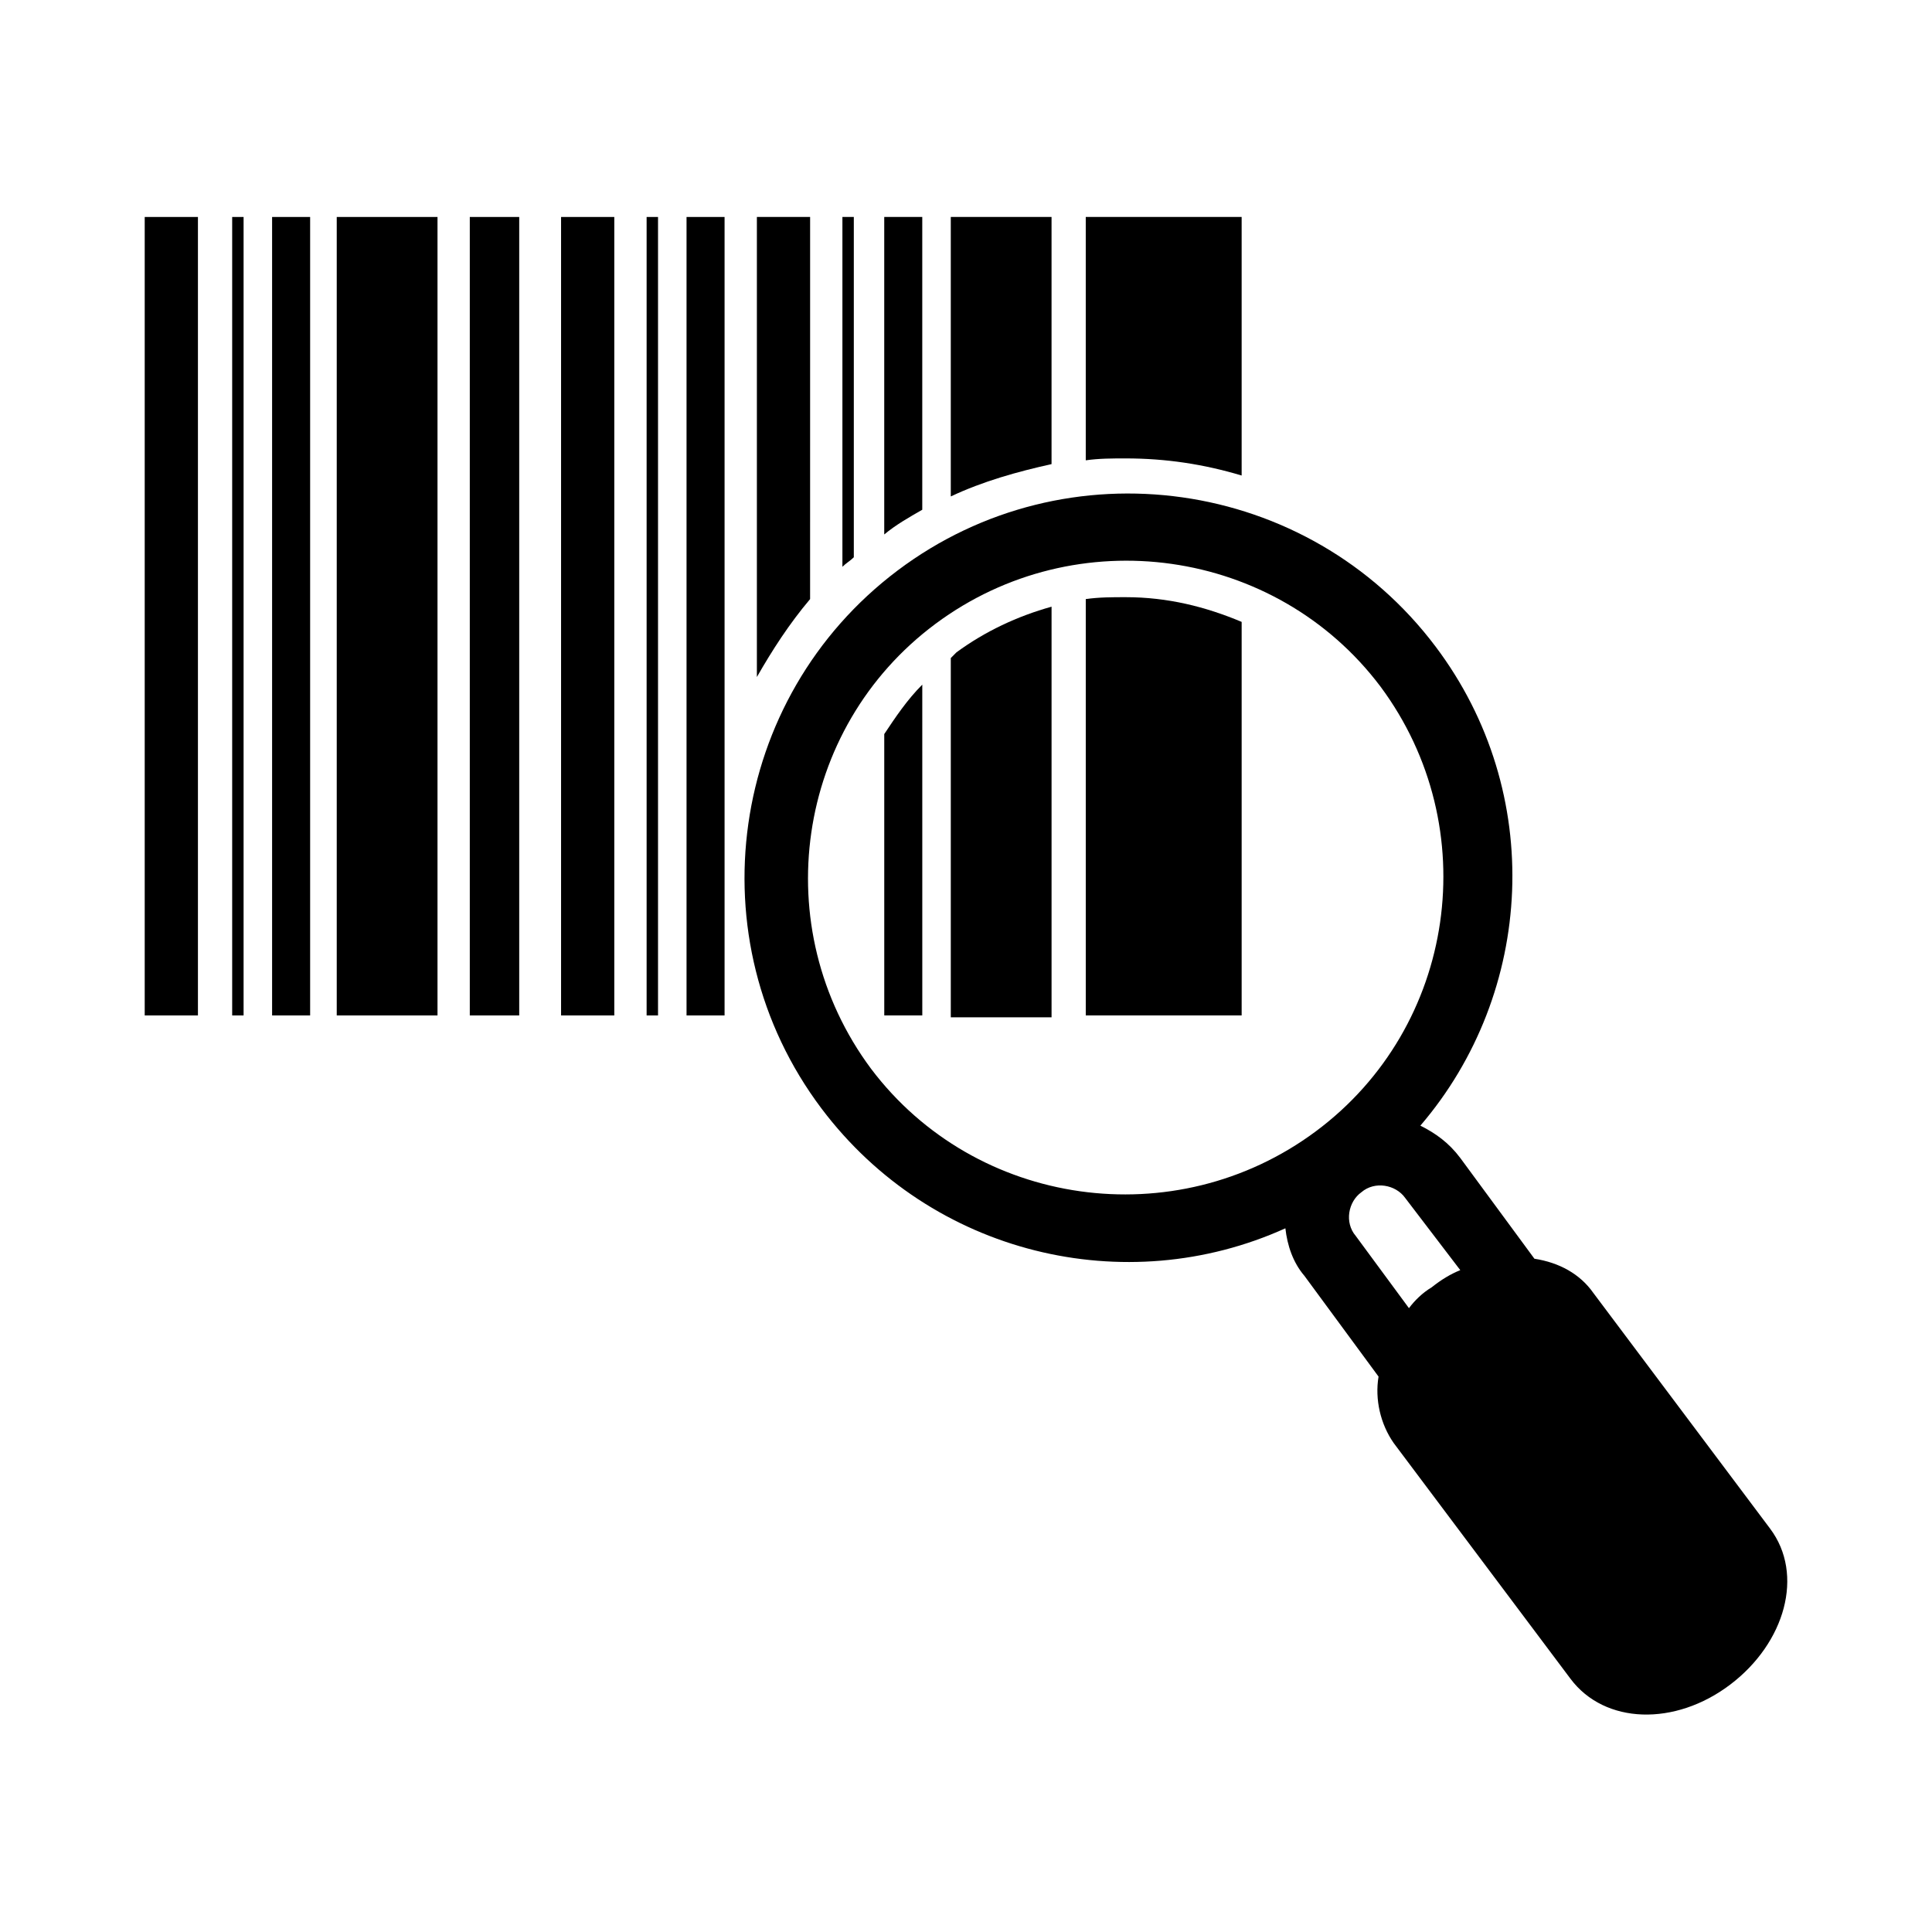 <?xml version="1.0" encoding="UTF-8"?>
<!-- Uploaded to: ICON Repo, www.svgrepo.com, Generator: ICON Repo Mixer Tools -->
<svg fill="#000000" width="800px" height="800px" version="1.1" viewBox="144 144 512 512" xmlns="http://www.w3.org/2000/svg">
 <g>
  <path d="m613.11 549.12-46.855-62.473c-3.527-5.039-9.07-8.062-15.617-9.07l-19.648-26.703c-3.023-4.031-6.551-6.551-10.578-8.566 30.23-35.266 33.25-88.168 4.031-126.96-33.754-44.84-97.738-53.906-142.58-20.152-44.84 33.754-53.906 97.738-20.152 142.58 29.223 38.793 80.609 50.883 122.93 31.738 0.504 4.535 2.016 9.07 5.039 12.594l19.648 26.703c-1.008 6.047 0.504 12.594 4.031 17.633l46.855 62.473c9.07 12.09 27.711 12.594 42.32 1.512 14.605-11.074 19.645-29.211 10.574-41.305zm-120.41-105.3c-37.281 27.711-90.184 20.152-117.89-16.625-27.711-37.281-20.152-90.18 17.129-117.89s90.184-20.152 117.89 16.625c27.711 37.281 20.152 90.184-17.129 117.89zm30.734 41.312c-2.519 1.512-4.535 3.527-6.047 5.543l-14.105-19.145c-3.023-3.527-2.016-9.07 1.512-11.586 3.527-3.023 9.07-2.016 11.586 1.512l14.609 19.145c-2.519 1.008-5.039 2.519-7.555 4.531z"/>
  <path d="m182.35 201.5h14.105v211.6h-14.105z"/>
  <path d="m216.11 201.5h10.078v211.6h-10.078z"/>
  <path d="m233.24 201.5h26.703v211.6h-26.703z"/>
  <path d="m395.97 318.38v95.219h26.703v-108.82c-9.07 2.519-17.633 6.551-25.191 12.09-0.504 0.508-1.008 1.012-1.512 1.516z"/>
  <path d="m422.67 201.5h-26.703v74.059c8.566-4.031 17.633-6.551 26.703-8.566z"/>
  <path d="m473.05 270.02v-68.52h-41.312v64.488c3.527-0.504 7.055-0.504 10.578-0.504 10.582 0 20.66 1.512 30.734 4.535z"/>
  <path d="m431.74 302.76v110.34h41.312v-104.29c-9.574-4.031-19.648-6.551-30.73-6.551-3.527 0-7.055 0-10.582 0.504z"/>
  <path d="m268.5 201.5h13.098v211.6h-13.098z"/>
  <path d="m205.53 201.5h3.023v211.6h-3.023z"/>
  <path d="m292.69 201.5h14.105v211.6h-14.105z"/>
  <path d="m325.94 413.1h10.078v-211.6h-10.078z"/>
  <path d="m315.36 201.5h3.023v211.6h-3.023z"/>
  <path d="m358.69 201.5h-14.109v121.92c4.031-7.055 8.566-14.105 14.105-20.656z"/>
  <path d="m378.34 413.1h10.078l-0.004-87.664c-4.031 4.031-7.055 8.566-10.078 13.098z"/>
  <path d="m388.41 201.5h-10.078v84.137c3.023-2.519 6.551-4.535 10.078-6.551z"/>
  <path d="m370.27 201.5h-3.023v92.703c1.008-1.008 2.016-1.512 3.023-2.519z"/>
 </g>
</svg>
